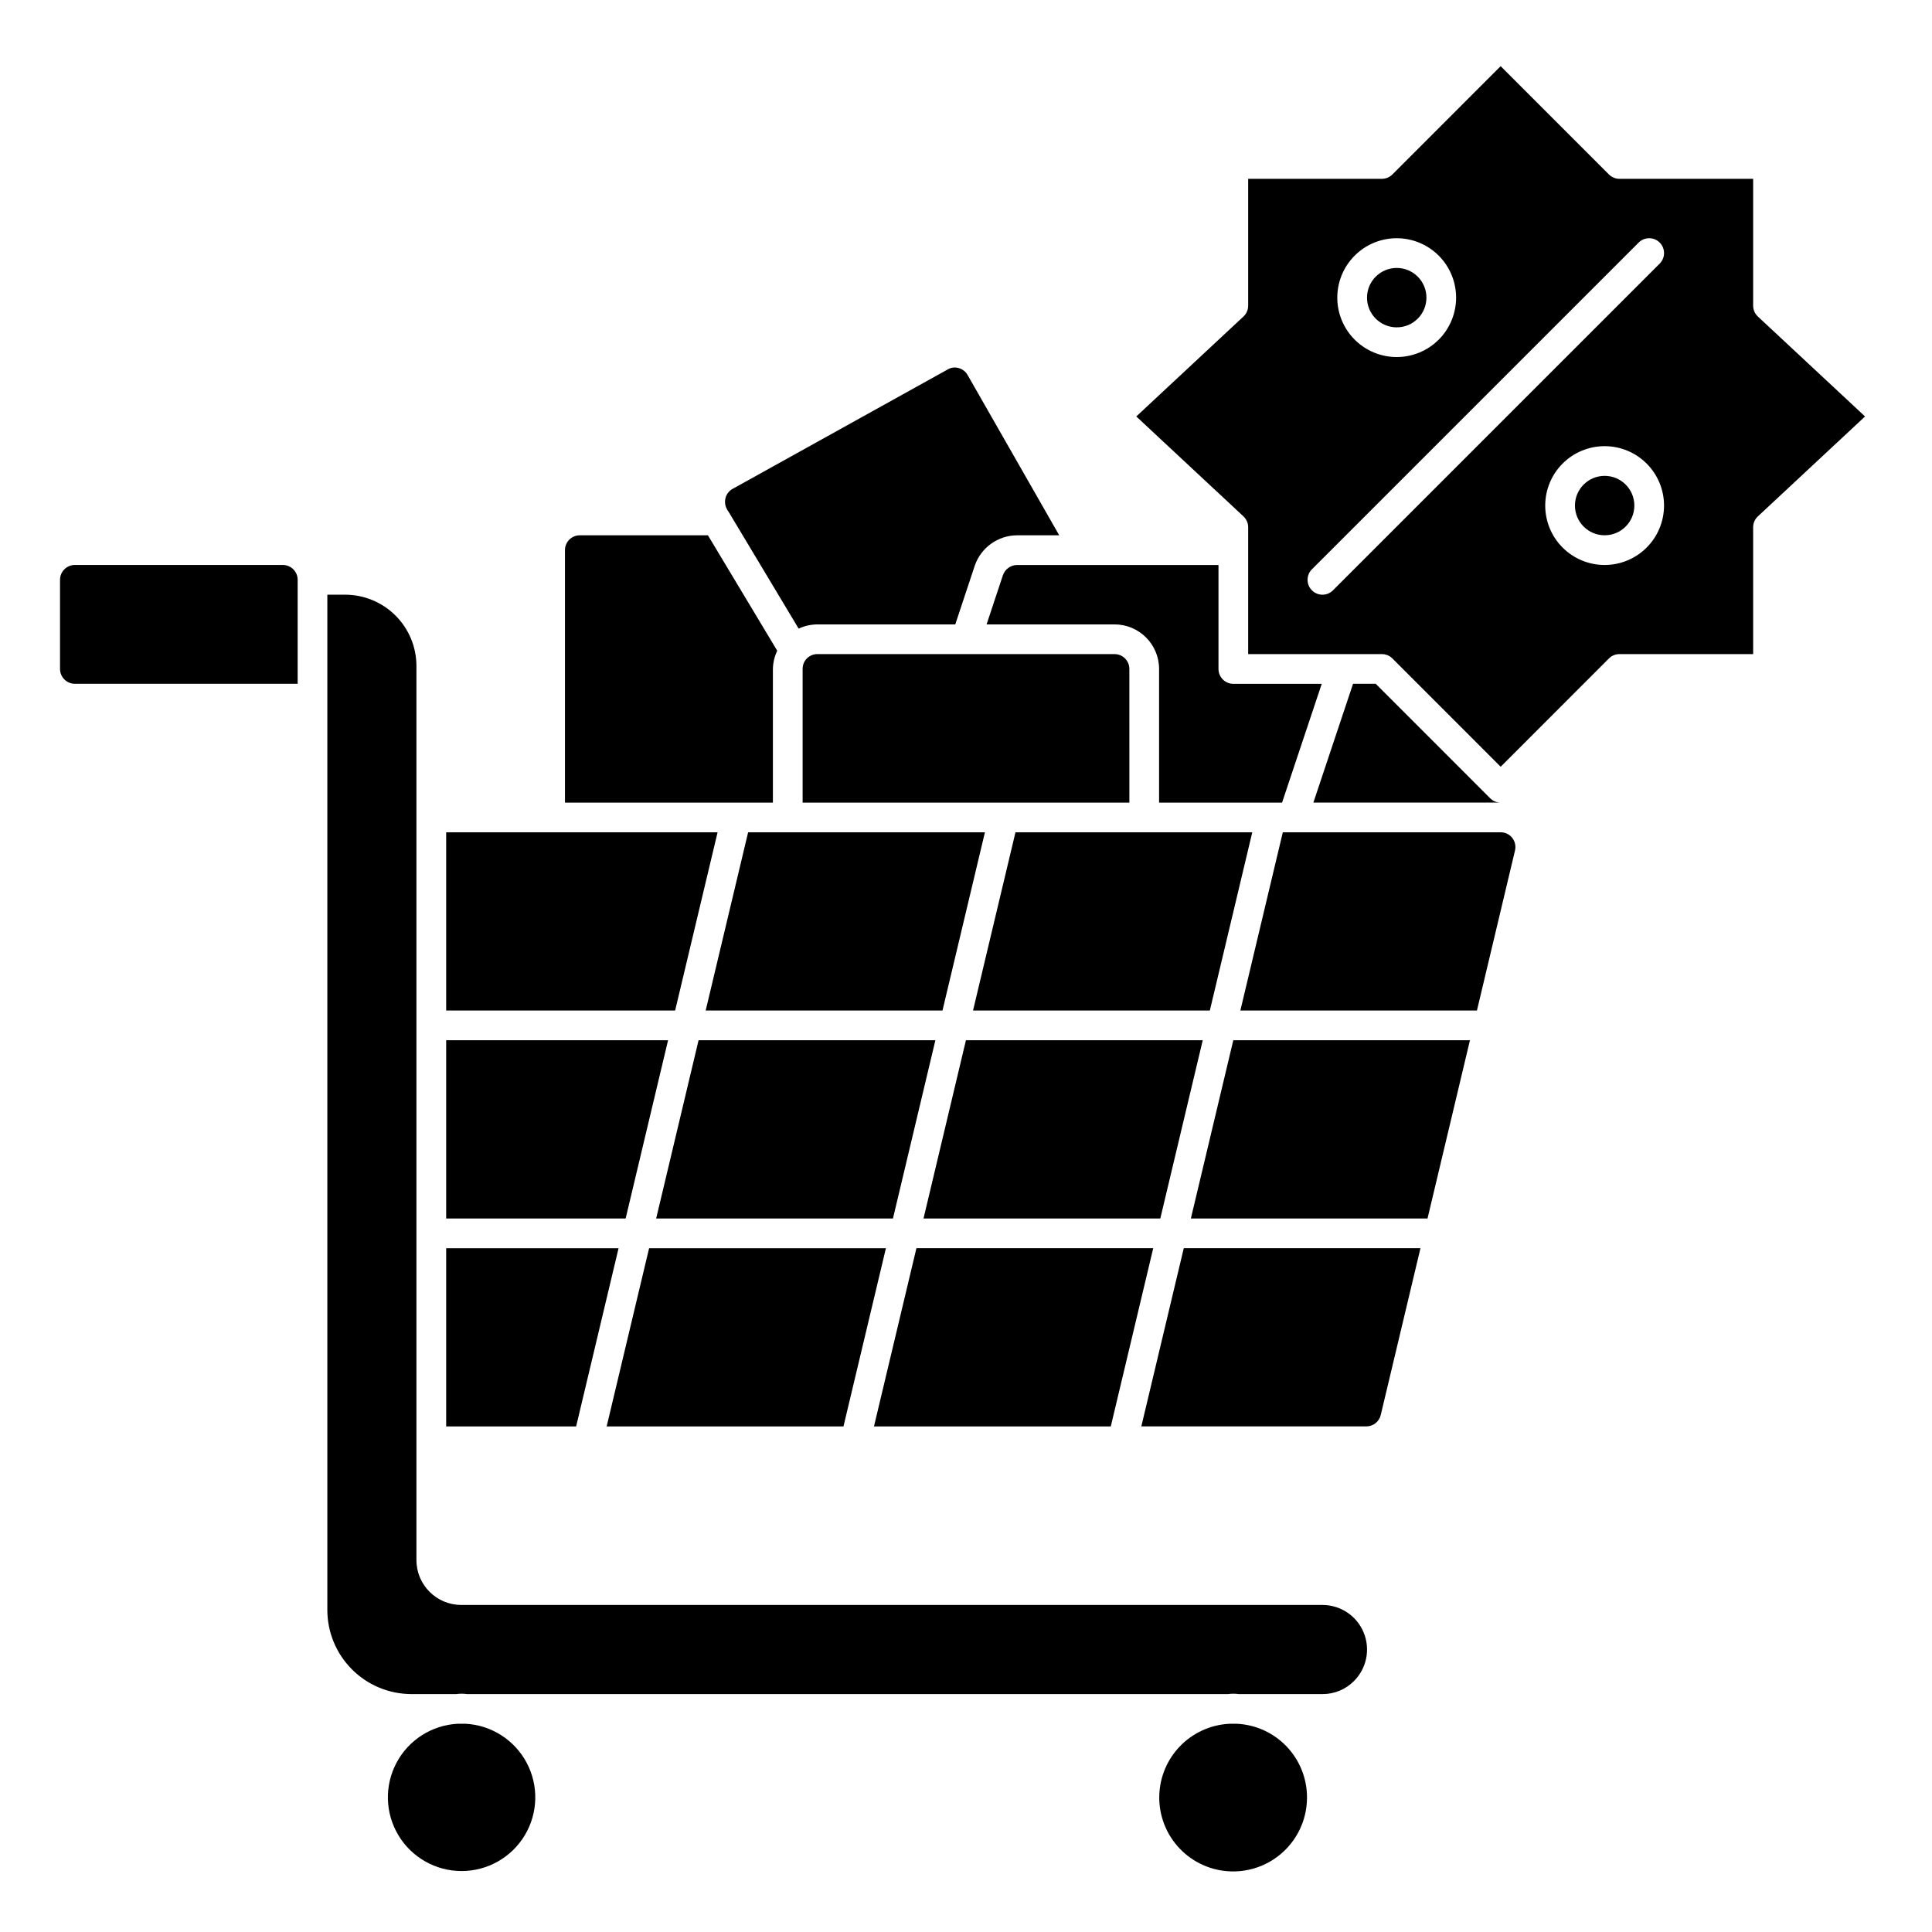 <?xml version="1.0" encoding="UTF-8"?>
<!-- Uploaded to: SVG Repo, www.svgrepo.com, Generator: SVG Repo Mixer Tools -->
<svg fill="#000000" width="800px" height="800px" version="1.1" viewBox="144 144 512 512" xmlns="http://www.w3.org/2000/svg">
 <g>
  <path d="m413.54 293.73c-1.703 0.016-3.211 1.105-3.762 2.715l-4.324 13.027h33.906c6.519 0 11.809 5.289 11.809 11.809v35.426h32.59l10.516-31.488h-23.426c-2.176 0-3.938-1.762-3.938-3.938v-27.551z"/>
  <path d="m577.12 277.98c0 4.348-3.523 7.875-7.871 7.875s-7.871-3.527-7.871-7.875c0-4.348 3.523-7.871 7.871-7.871s7.871 3.523 7.871 7.871"/>
  <path d="m522.02 222.88c0 4.348-3.523 7.871-7.871 7.871-4.348 0-7.875-3.523-7.875-7.871s3.527-7.871 7.875-7.871c4.348 0 7.871 3.523 7.871 7.871"/>
  <path d="m541.7 364.57h-57.742l-11.25 47.23h62.695l10.086-42.398h-0.004c0.285-1.168 0.02-2.402-0.723-3.352-0.734-0.941-1.867-1.492-3.062-1.48z"/>
  <path d="m533.55 419.68h-62.715l-11.242 47.23h62.715z"/>
  <path d="m439.36 317.34h-78.723c-1.203-0.008-2.348 0.535-3.102 1.477-0.555 0.699-0.852 1.566-0.832 2.457v35.426h86.594l-0.004-35.426c0-1.043-0.414-2.043-1.152-2.781-0.738-0.738-1.738-1.152-2.781-1.152z"/>
  <path d="m573.18 191.39c-1.047 0-2.047-0.414-2.789-1.148l-28.699-28.711-28.703 28.711c-0.738 0.734-1.742 1.148-2.785 1.148h-35.426v33.613c0.004 1.094-0.453 2.137-1.25 2.879l-28.402 26.484 28.402 26.48c0.797 0.746 1.254 1.789 1.25 2.883v33.613h35.426c1.043-0.004 2.047 0.41 2.785 1.148l28.703 28.707 28.703-28.711-0.004 0.004c0.742-0.738 1.742-1.152 2.789-1.148h35.426l-0.004-33.613c0-1.094 0.453-2.137 1.254-2.883l28.402-26.48-28.402-26.48v-0.004c-0.801-0.742-1.254-1.785-1.254-2.879v-33.613zm-59.039 15.742c4.176 0 8.18 1.66 11.133 4.613 2.949 2.953 4.609 6.957 4.609 11.133 0 4.176-1.66 8.18-4.609 11.133-2.953 2.953-6.957 4.609-11.133 4.609s-8.184-1.656-11.133-4.609c-2.953-2.953-4.613-6.957-4.613-11.133 0-4.176 1.66-8.18 4.613-11.133 2.949-2.953 6.957-4.613 11.133-4.613zm55.105 86.594h-0.004c-4.176 0-8.18-1.66-11.133-4.613-2.953-2.949-4.609-6.957-4.609-11.133s1.656-8.18 4.609-11.133c2.953-2.949 6.957-4.609 11.133-4.609 4.176 0 8.18 1.66 11.133 4.609 2.953 2.953 4.613 6.957 4.613 11.133s-1.66 8.184-4.613 11.133c-2.953 2.953-6.957 4.613-11.133 4.613zm14.59-79.871-86.594 86.594h0.004c-1.539 1.539-4.035 1.539-5.574 0-1.539-1.539-1.539-4.035 0-5.574l86.594-86.594v0.004c1.539-1.539 4.031-1.539 5.57 0 1.539 1.539 1.539 4.031 0 5.57z"/>
  <path d="m262.24 411.8h60.676l11.25-47.23h-71.926z"/>
  <path d="m509.92 518.95 10.52-44.172h-62.727l-11.25 47.23 59.648 0.004c1.828-0.012 3.406-1.281 3.809-3.062z"/>
  <path d="m262.24 466.91h47.562l11.242-47.23h-58.805z"/>
  <path d="m297.66 285.86c-2.176 0-3.938 1.762-3.938 3.934v66.914h55.105v-35.426c0.035-1.672 0.426-3.32 1.148-4.832l-18.367-30.59z"/>
  <path d="m449.62 474.78h-62.758l-11.25 47.234h62.758z"/>
  <path d="m262.24 522.02h34.441l11.246-47.234h-45.688z"/>
  <path d="m304.77 522.02h62.758l11.25-47.234h-62.758z"/>
  <path d="m398.05 241.54c-0.961-0.285-1.996-0.16-2.859 0.348l-57.039 31.668c-0.918 0.5-1.59 1.352-1.867 2.359-0.289 1.066-0.137 2.203 0.426 3.152l0.48 0.738 18.461 30.789c1.562-0.734 3.266-1.113 4.988-1.121h36.52l5.164-15.57c1.652-4.789 6.148-8.016 11.219-8.043h11.164l-24.262-42.445h-0.004c-0.508-0.926-1.371-1.602-2.391-1.875z"/>
  <path d="m413.11 364.57-11.25 47.23h62.758l11.246-47.23z"/>
  <path d="m235.47 301.6h-4.723v269.07c0.008 5.906 2.359 11.566 6.535 15.742 4.176 4.176 9.836 6.527 15.742 6.535h11.887c0.941-0.133 1.898-0.133 2.844 0h201.67c0.941-0.133 1.895-0.133 2.836 0h22.195c3.121 0.02 6.117-1.211 8.324-3.418 3.402-3.367 4.434-8.457 2.609-12.887-1.824-4.43-6.141-7.316-10.934-7.312h-228.21c-6.562-0.004-11.883-5.32-11.887-11.887v-236.95c0-5.012-1.992-9.816-5.535-13.359-3.543-3.543-8.348-5.535-13.359-5.535z"/>
  <path d="m265.31 600.81c-6.848 0.359-13.008 4.277-16.227 10.332-3.223 6.055-3.031 13.352 0.5 19.23s9.887 9.473 16.742 9.473 13.211-3.594 16.742-9.473 3.719-13.176 0.5-19.23c-3.223-6.055-9.379-9.973-16.227-10.332z"/>
  <path d="m490.37 620.34c0.004-5.008-1.914-9.824-5.359-13.461-3.445-3.633-8.156-5.801-13.156-6.062h-2.031c-5.133 0.254-9.961 2.516-13.438 6.297-3.481 3.781-5.332 8.777-5.16 13.914 0.172 5.137 2.356 9.996 6.078 13.535 3.727 3.539 8.691 5.473 13.832 5.383 5.137-0.09 10.031-2.195 13.629-5.863 3.602-3.668 5.613-8.602 5.606-13.742z"/>
  <path d="m317.89 466.91h62.754l11.242-47.23h-62.758z"/>
  <path d="m331.01 411.8h62.758l11.246-47.23h-62.754z"/>
  <path d="m388.74 466.91h62.754l11.242-47.23h-62.754z"/>
  <path d="m163.84 325.21h59.043v-27.551c0-1.047-0.414-2.047-1.152-2.785-0.738-0.738-1.742-1.152-2.785-1.152h-55.105c-2.172 0-3.934 1.762-3.934 3.938v23.617-0.004c0 1.043 0.414 2.047 1.152 2.785 0.738 0.738 1.738 1.152 2.781 1.152z"/>
  <path d="m508.58 325.21h-6.008l-10.516 31.488h49.641c-1.047 0-2.047-0.414-2.785-1.148z"/>
 </g>
</svg>